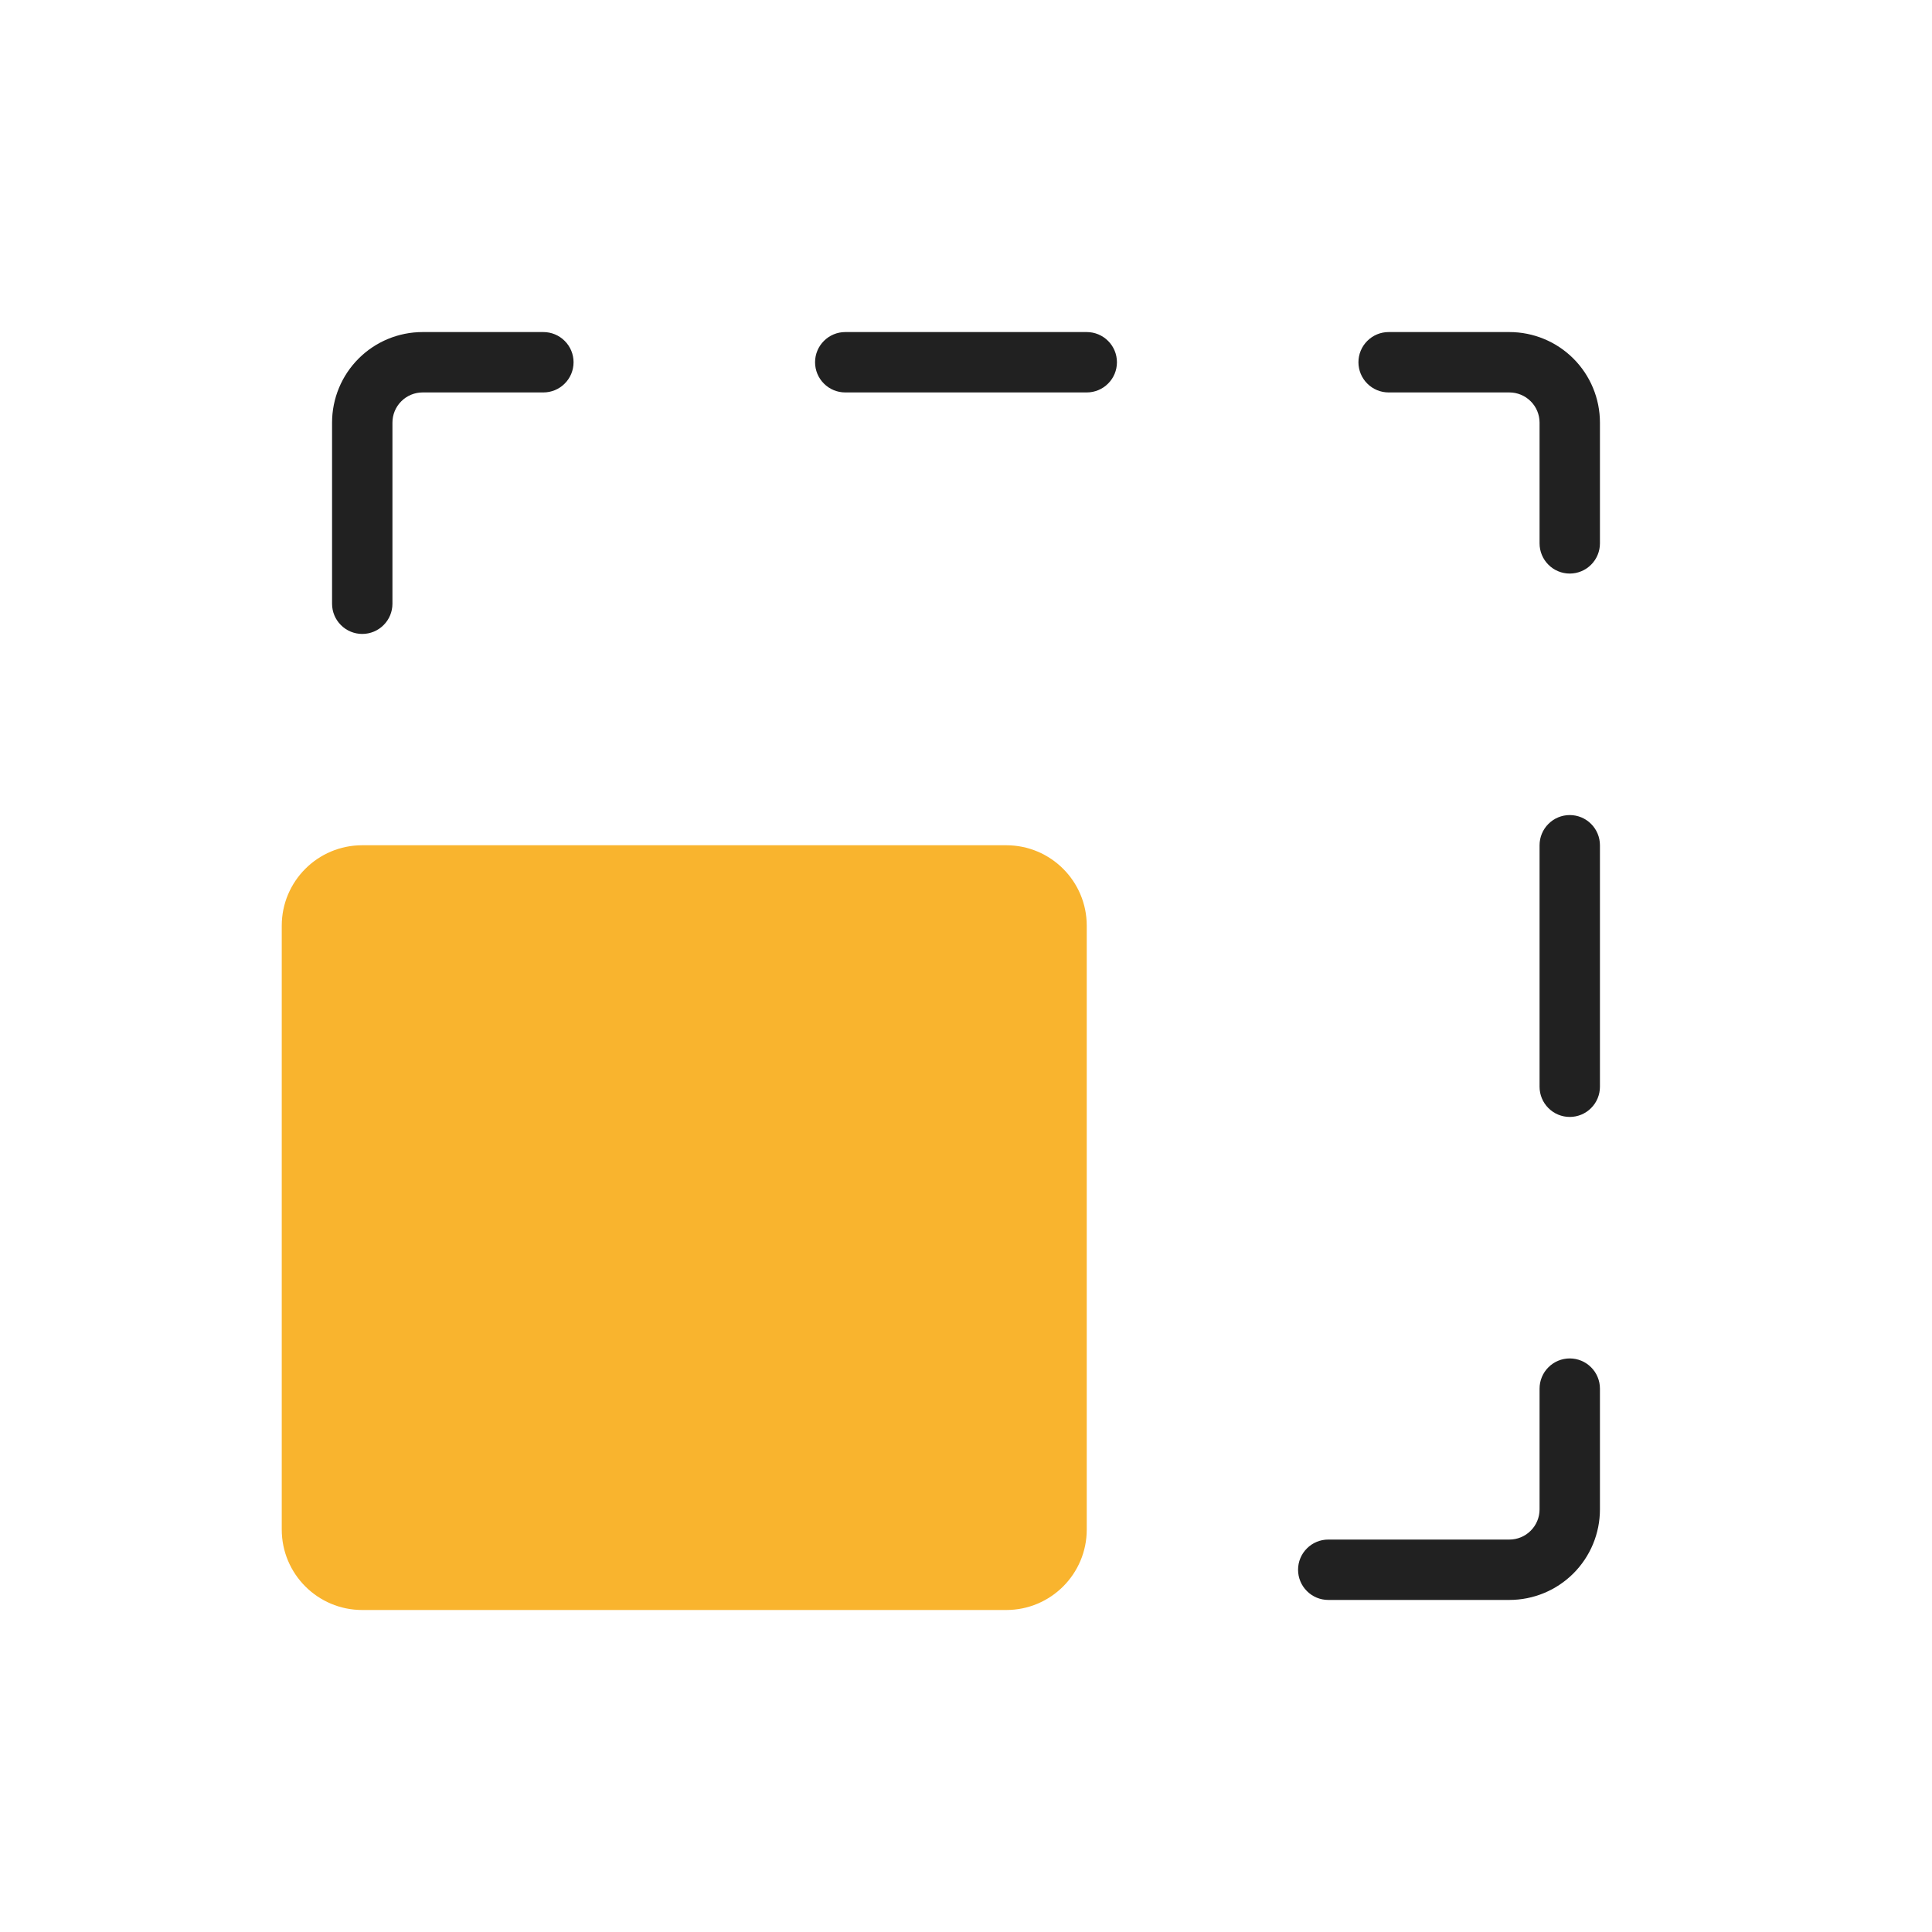 <svg width="48" height="48" viewBox="0 0 48 48" fill="none" xmlns="http://www.w3.org/2000/svg">
<path d="M25.5 21.75H9C8.801 21.75 8.61 21.829 8.47 21.97C8.329 22.11 8.25 22.301 8.25 22.5V39C8.25 39.199 8.329 39.39 8.47 39.53C8.61 39.671 8.801 39.75 9 39.75H25.5C25.699 39.75 25.89 39.671 26.03 39.53C26.171 39.39 26.25 39.199 26.25 39V22.5C26.25 22.301 26.171 22.11 26.03 21.97C25.89 21.829 25.699 21.75 25.5 21.75ZM24.75 38.25H9.75V23.25H24.75V38.25ZM39.75 34.5V37.5C39.75 38.097 39.513 38.669 39.091 39.091C38.669 39.513 38.097 39.75 37.5 39.75H33C32.801 39.75 32.61 39.671 32.47 39.53C32.329 39.39 32.25 39.199 32.25 39C32.25 38.801 32.329 38.61 32.47 38.47C32.61 38.329 32.801 38.25 33 38.25H37.5C37.699 38.25 37.89 38.171 38.03 38.03C38.171 37.89 38.25 37.699 38.25 37.5V34.5C38.25 34.301 38.329 34.11 38.47 33.97C38.61 33.829 38.801 33.75 39 33.75C39.199 33.75 39.39 33.829 39.53 33.97C39.671 34.11 39.75 34.301 39.75 34.5ZM39.75 21V27C39.75 27.199 39.671 27.39 39.53 27.53C39.39 27.671 39.199 27.75 39 27.75C38.801 27.75 38.61 27.671 38.47 27.53C38.329 27.39 38.25 27.199 38.25 27V21C38.25 20.801 38.329 20.61 38.47 20.47C38.61 20.329 38.801 20.25 39 20.25C39.199 20.25 39.39 20.329 39.53 20.47C39.671 20.61 39.75 20.801 39.75 21ZM39.75 10.5V13.5C39.75 13.699 39.671 13.89 39.53 14.03C39.39 14.171 39.199 14.25 39 14.25C38.801 14.25 38.61 14.171 38.47 14.03C38.329 13.89 38.25 13.699 38.25 13.5V10.5C38.25 10.301 38.171 10.11 38.03 9.97C37.89 9.829 37.699 9.75 37.5 9.75H34.5C34.301 9.75 34.11 9.671 33.97 9.53C33.829 9.39 33.75 9.199 33.75 9C33.75 8.801 33.829 8.61 33.97 8.47C34.11 8.329 34.301 8.25 34.5 8.25H37.5C38.097 8.25 38.669 8.487 39.091 8.909C39.513 9.331 39.75 9.903 39.75 10.5ZM27.75 9C27.75 9.199 27.671 9.39 27.53 9.53C27.39 9.671 27.199 9.75 27 9.75H21C20.801 9.75 20.61 9.671 20.47 9.53C20.329 9.39 20.25 9.199 20.25 9C20.25 8.801 20.329 8.61 20.47 8.47C20.61 8.329 20.801 8.25 21 8.25H27C27.199 8.25 27.39 8.329 27.53 8.47C27.671 8.61 27.75 8.801 27.75 9ZM8.25 15V10.5C8.25 9.903 8.487 9.331 8.909 8.909C9.331 8.487 9.903 8.25 10.5 8.25H13.5C13.699 8.25 13.89 8.329 14.03 8.47C14.171 8.61 14.25 8.801 14.25 9C14.25 9.199 14.171 9.39 14.03 9.53C13.89 9.671 13.699 9.75 13.5 9.75H10.5C10.301 9.75 10.11 9.829 9.97 9.97C9.829 10.11 9.75 10.301 9.75 10.5V15C9.75 15.199 9.671 15.39 9.53 15.53C9.39 15.671 9.199 15.75 9 15.75C8.801 15.75 8.61 15.671 8.47 15.53C8.329 15.39 8.25 15.199 8.25 15Z" fill="#212121"/>
<path d="M7 23C7 21.895 7.895 21 9 21H25C26.105 21 27 21.895 27 23V38C27 39.105 26.105 40 25 40H9C7.895 40 7 39.105 7 38V23Z" fill="#F9B42E"/>
</svg>

